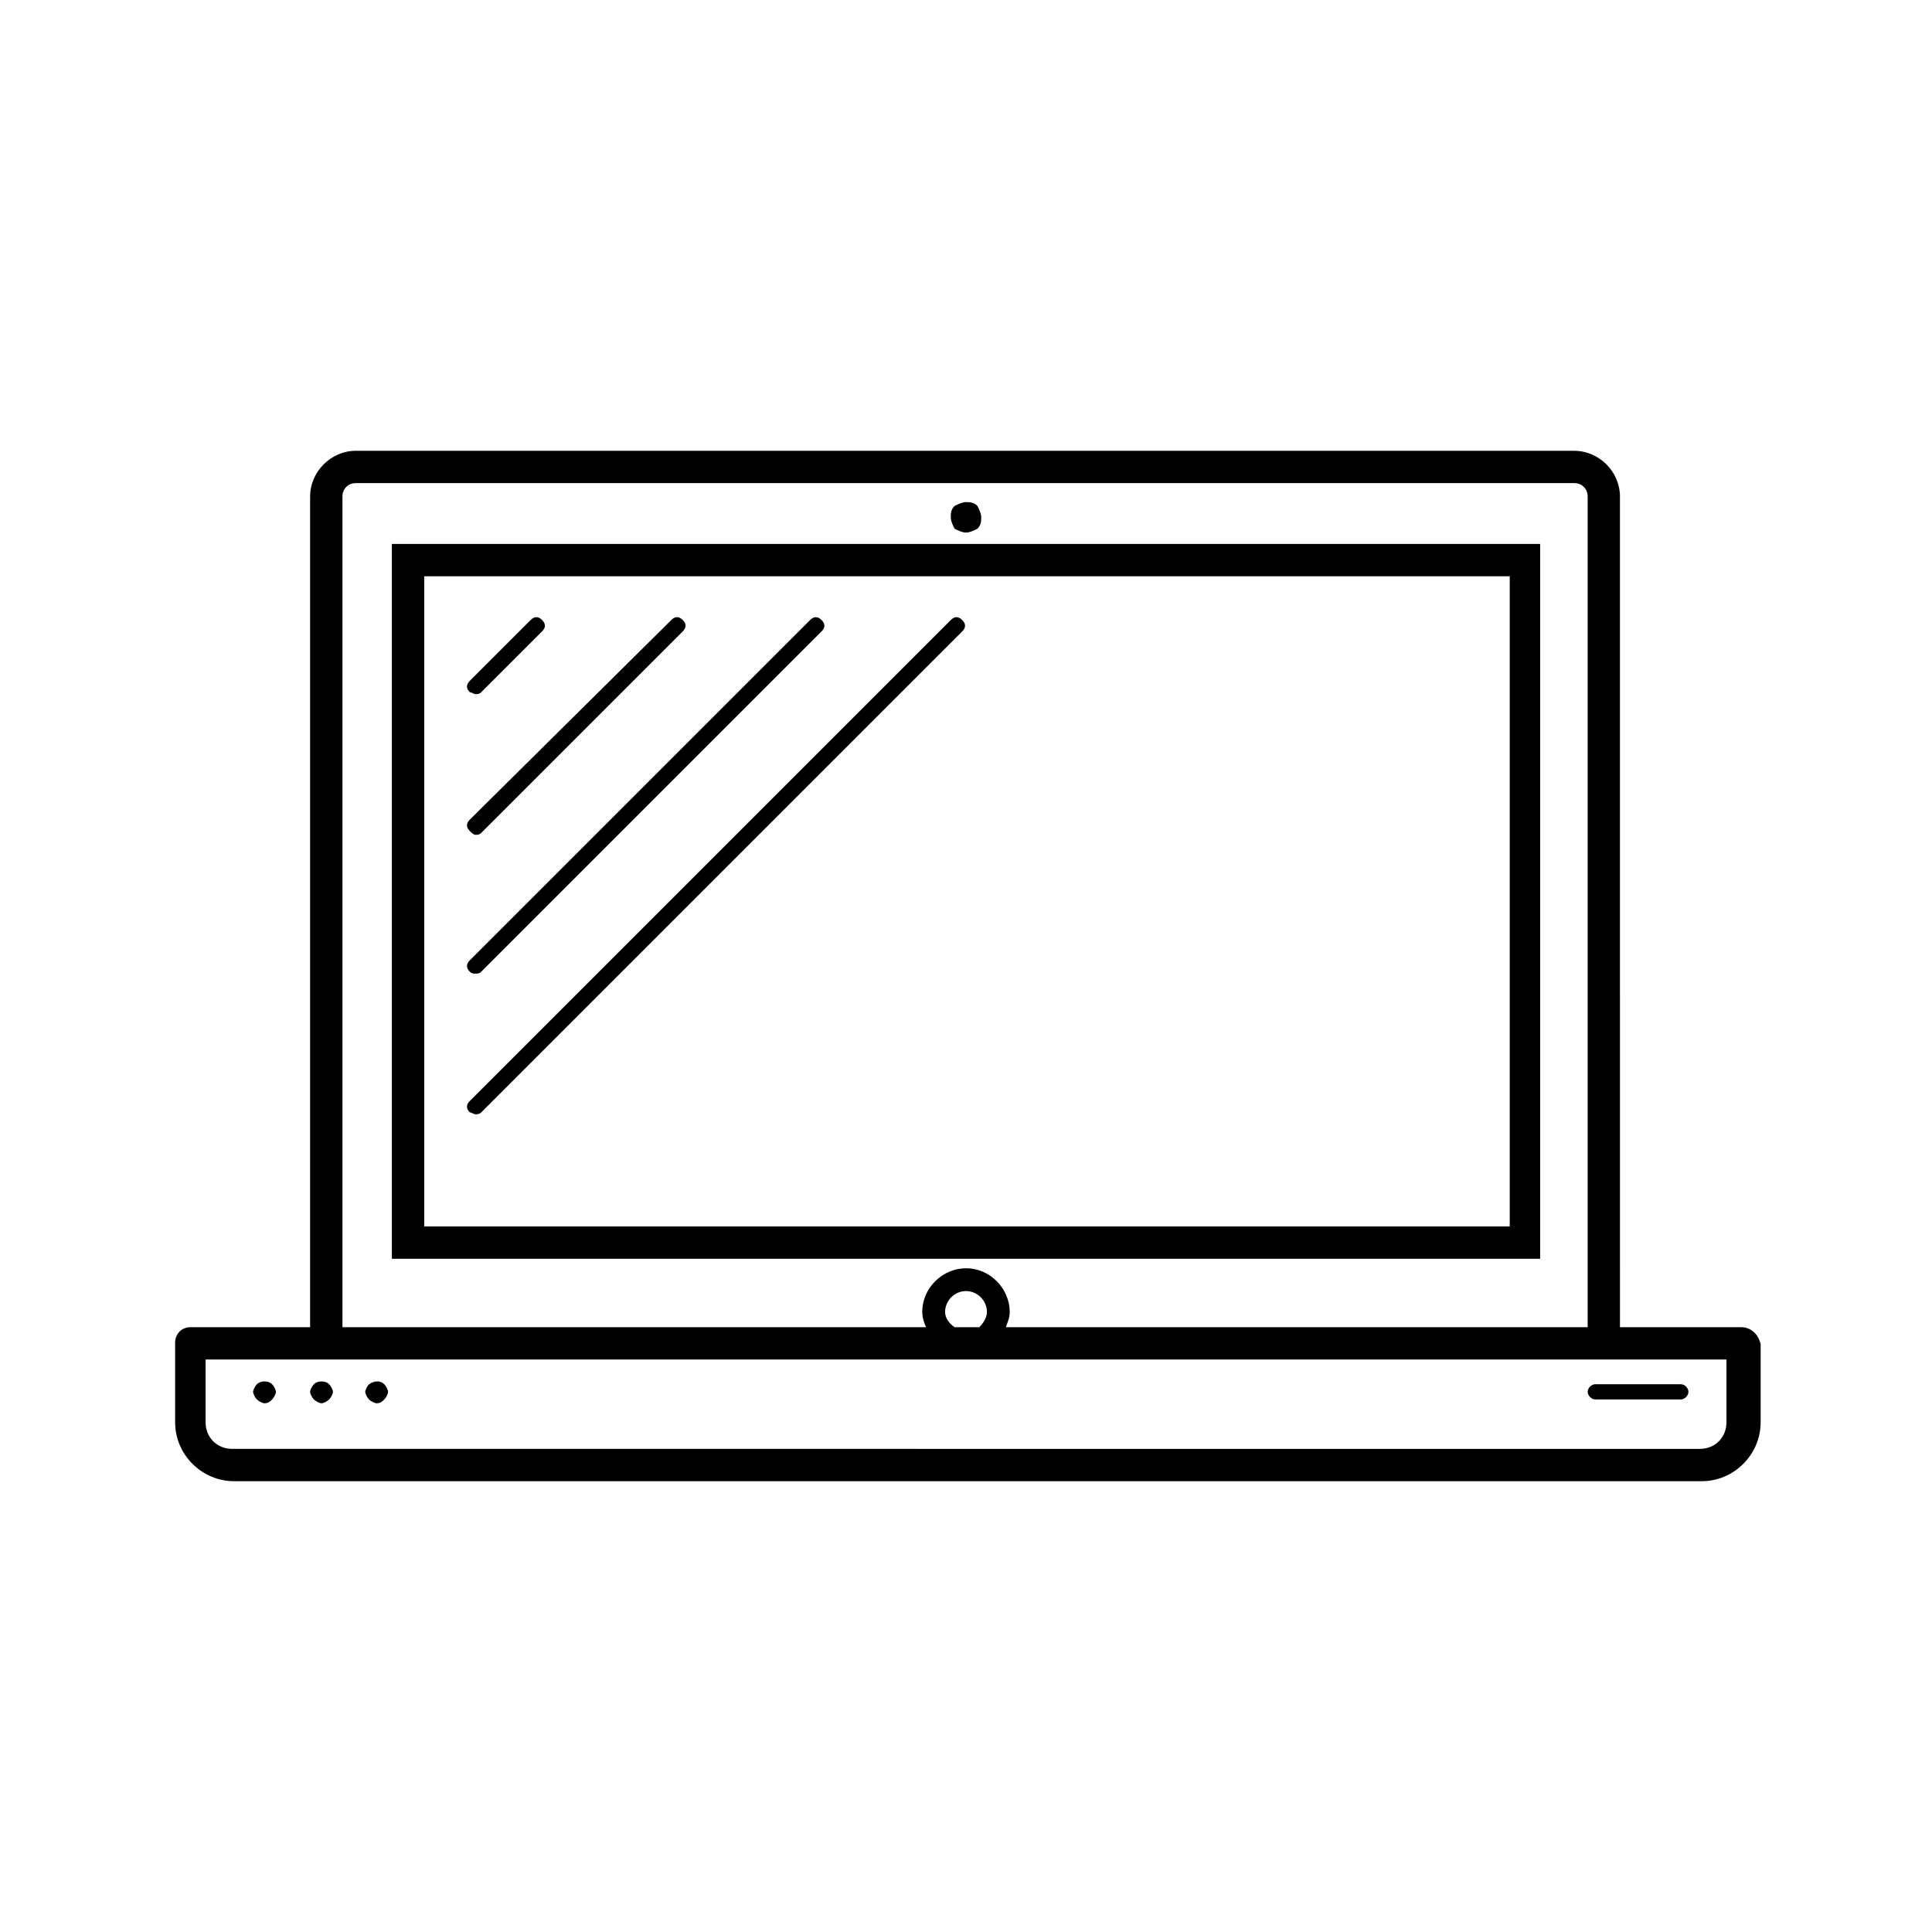 <?xml version="1.0" encoding="UTF-8"?>
<!-- The Best Svg Icon site in the world: iconSvg.co, Visit us! https://iconsvg.co -->
<svg fill="#000000" width="800px" height="800px" version="1.1" viewBox="144 144 512 512" xmlns="http://www.w3.org/2000/svg">
 <g>
  <path d="m552.15 288.15h-304.3v189.43h304.3zm-8.562 180.87h-287.17v-172.3h287.68v172.3z"/>
  <path d="m400 285.13c1.008 0 2.016-0.504 3.023-1.008 1.008-1.008 1.008-2.016 1.008-3.023 0-1.008-0.504-2.016-1.008-3.023-1.008-1.008-2.016-1.008-3.023-1.008s-2.016 0.504-3.023 1.008c-1.008 1.008-1.008 2.016-1.008 3.023 0 1.008 0.504 2.016 1.008 3.023 1.008 0.504 2.016 1.008 3.023 1.008z"/>
  <path d="m605.55 495.72h-32.242l-0.004-220.16c0-6.551-5.543-12.09-12.09-12.09l-322.94-0.004c-6.551 0-12.09 5.543-12.09 12.09l-0.004 220.17h-31.738c-2.519 0-4.031 2.016-4.031 4.031v21.16c0 8.566 7.055 15.617 15.617 15.617h388.94c8.566 0 15.617-7.055 15.617-15.617v-20.656c-0.504-2.519-2.519-4.535-5.035-4.535zm-370.8-220.16c0-2.016 1.512-3.527 3.527-3.527h322.94c2.016 0 3.527 1.512 3.527 3.527v220.16h-154.17c0.504-1.512 1.008-2.519 1.008-4.031 0-6.047-5.039-11.586-11.586-11.586-6.047 0-11.586 5.039-11.586 11.586 0 1.512 0.504 3.023 1.008 4.031h-154.67zm159.71 216.13c0-3.023 2.519-5.543 5.543-5.543s5.543 2.519 5.543 5.543c0 1.512-1.008 3.023-2.016 4.031h-6.551c-1.512-1.008-2.519-2.519-2.519-4.031zm207.07 29.223c0 4.031-3.023 7.055-7.055 7.055l-388.94-0.004c-4.031 0-7.055-3.023-7.055-7.055v-16.625h403.05z"/>
  <path d="m241.8 510.84c-0.504 0.504-1.008 1.512-1.008 2.016 0 0.504 0.504 1.512 1.008 2.016 0.504 0.504 1.512 1.008 2.016 1.008 1.008 0 1.512-0.504 2.016-1.008 0.504-0.504 1.008-1.512 1.008-2.016 0-0.504-0.504-1.512-1.008-2.016-1.008-1.008-2.519-1.008-4.031 0z"/>
  <path d="m227.19 510.84c-0.504 0.504-1.008 1.512-1.008 2.016 0 0.504 0.504 1.512 1.008 2.016 0.504 0.504 1.512 1.008 2.016 1.008 0.504 0 1.512-0.504 2.016-1.008 0.504-0.504 1.008-1.512 1.008-2.016 0-0.504-0.504-1.512-1.008-2.016-1.008-1.008-3.023-1.008-4.031 0z"/>
  <path d="m212.08 510.84c-0.504 0.504-1.008 1.512-1.008 2.016 0 0.504 0.504 1.512 1.008 2.016 0.504 0.504 1.512 1.008 2.016 1.008 1.008 0 1.512-0.504 2.016-1.008 0.504-0.504 1.008-1.512 1.008-2.016 0-0.504-0.504-1.512-1.008-2.016-1.008-1.008-3.023-1.008-4.031 0z"/>
  <path d="m564.75 512.85c0 1.008 1.008 2.016 2.016 2.016h22.672c1.008 0 2.016-1.008 2.016-2.016 0-1.008-1.008-2.016-2.016-2.016h-22.672c-1.012 0-2.016 1.008-2.016 2.016z"/>
  <path d="m270.02 439.3c0.504 0 1.008 0 1.512-0.504l127.46-127.46c1.008-1.008 1.008-2.016 0-3.023-1.008-1.008-2.016-1.008-3.023 0l-127.46 127.46c-1.008 1.008-1.008 2.016 0 3.023 0.504 0 1.008 0.504 1.512 0.504z"/>
  <path d="m270.02 402.02c0.504 0 1.008 0 1.512-0.504l90.184-90.184c1.008-1.008 1.008-2.016 0-3.023-1.008-1.008-2.016-1.008-3.023 0l-90.184 90.184c-1.008 1.008-1.008 2.016 0 3.023 0.504 0.504 1.008 0.504 1.512 0.504z"/>
  <path d="m270.02 365.23c0.504 0 1.008 0 1.512-0.504l53.402-53.402c1.008-1.008 1.008-2.016 0-3.023-1.008-1.008-2.016-1.008-3.023 0l-53.402 52.902c-1.008 1.008-1.008 2.016 0 3.023 0.504 0.5 1.008 1.004 1.512 1.004z"/>
  <path d="m270.02 327.95c0.504 0 1.008 0 1.512-0.504l16.121-16.121c1.008-1.008 1.008-2.016 0-3.023-1.008-1.008-2.016-1.008-3.023 0l-16.121 16.121c-1.008 1.008-1.008 2.016 0 3.023 0.504 0 1.008 0.504 1.512 0.504z"/>
 </g>
</svg>